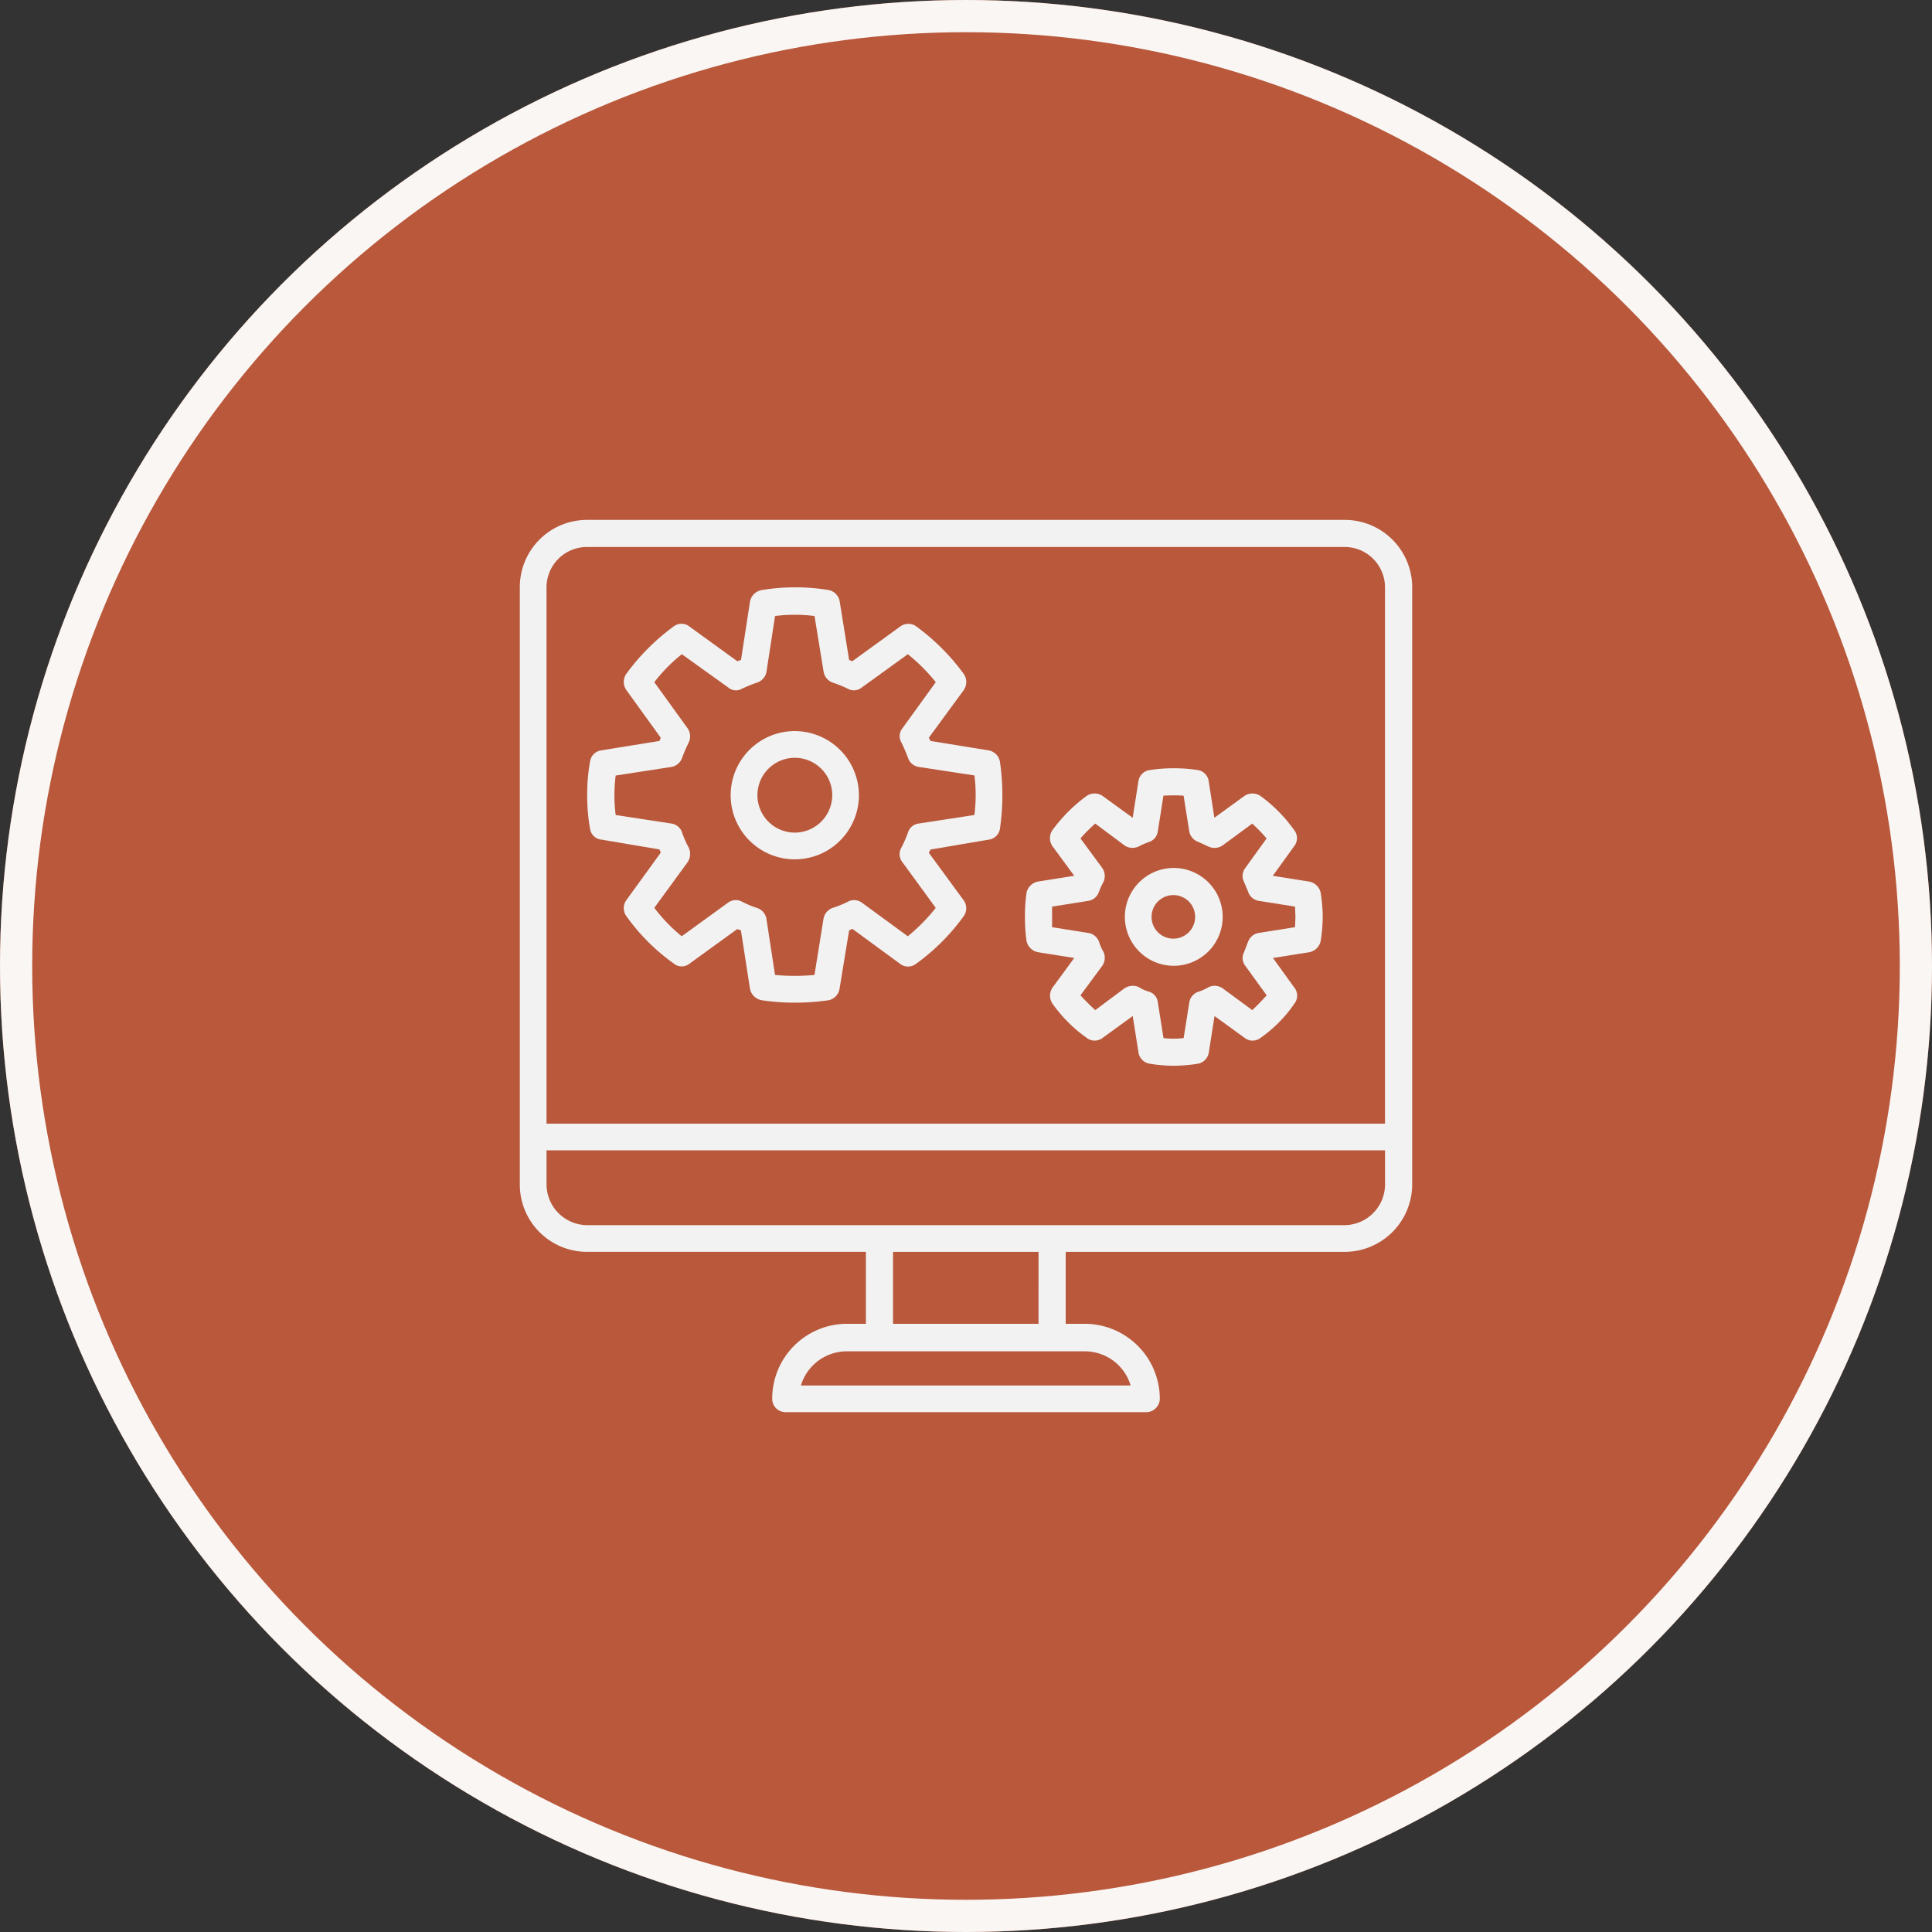 <svg xmlns="http://www.w3.org/2000/svg" width="120" height="120" viewBox="0 0 120 120">
  <rect x="0" y="0" width="120" height="120" fill="#333333" stroke="none"/>
  <g id="Group_3183" data-name="Group 3183" transform="translate(-297 -1555)">
    <g id="Ellipse_144" data-name="Ellipse 144" transform="translate(297 1555)" fill="#b9583b" stroke="#f9f6f3" stroke-width="2">
      <circle cx="60" cy="60" r="60" stroke="none"/>
      <circle cx="60" cy="60" r="59" fill="none"/>
    </g>
    <g id="Group_5906" data-name="Group 5906" transform="translate(264.417 1535.292)">
      <g id="Group_5906-2" data-name="Group 5906" transform="translate(64.87 51.995)">
        <path id="Path_18574" data-name="Path 18574" d="M116.108,52H69.057a4.173,4.173,0,0,0-4.187,4.187V93.251a4.179,4.179,0,0,0,4.187,4.212H86.366v4.468H85.192a4.652,4.652,0,0,0-4.646,4.672.828.828,0,0,0,.842.817h22.39a.845.845,0,0,0,.843-.817,4.669,4.669,0,0,0-4.646-4.672h-1.2V97.464h17.335a4.2,4.2,0,0,0,4.187-4.212V56.182A4.189,4.189,0,0,0,116.108,52ZM66.529,56.182a2.511,2.511,0,0,1,2.527-2.5h47.051a2.506,2.506,0,0,1,2.5,2.5V89.5H66.529Zm36.278,49.579H82.332a2.972,2.972,0,0,1,2.859-2.119H99.973A2.964,2.964,0,0,1,102.807,105.761Zm-5.719-3.83H88.051V97.464h9.038Zm21.522-8.68a2.534,2.534,0,0,1-2.5,2.553H69.057a2.539,2.539,0,0,1-2.527-2.553V91.158H118.61Z" transform="translate(-64.87 -51.995)" fill="#f2f2f2"/>
      </g>
      <g id="Group_5907" data-name="Group 5907" transform="translate(69.057 56.188)">
        <path id="Path_18575" data-name="Path 18575" d="M89.977,62.288,86.352,61.7l-.1-.2,2.17-2.961a.885.885,0,0,0,0-1,13.575,13.575,0,0,0-2.961-2.961.843.843,0,0,0-1,.026L81.5,56.748l-.2-.077-.587-3.651a.876.876,0,0,0-.664-.689,12.8,12.8,0,0,0-4.187,0,.9.9,0,0,0-.715.689l-.562,3.651-.23.077L71.391,54.6a.8.8,0,0,0-.97-.026,13.573,13.573,0,0,0-2.962,2.961.886.886,0,0,0,0,1L69.6,61.5l-.076.2-3.625.587a.812.812,0,0,0-.689.689,11.406,11.406,0,0,0-.179,2.093,11.6,11.6,0,0,0,.179,2.093.785.785,0,0,0,.689.664l3.625.613.076.2-2.144,2.961a.845.845,0,0,0,0,.97,12.545,12.545,0,0,0,2.962,2.962.769.769,0,0,0,.97,0l2.962-2.145.23.076.562,3.625a.9.9,0,0,0,.715.715,13.94,13.94,0,0,0,2.093.153,14.453,14.453,0,0,0,2.093-.153.874.874,0,0,0,.664-.715L81.3,73.47l.2-.1,2.961,2.17a.806.806,0,0,0,1,0,13.041,13.041,0,0,0,2.961-2.962.844.844,0,0,0,0-.97l-2.17-2.961.1-.2,3.6-.613a.813.813,0,0,0,.715-.664,14.991,14.991,0,0,0,.153-2.093,14.718,14.718,0,0,0-.153-2.093A.872.872,0,0,0,89.977,62.288ZM89.083,66.3l-3.5.536a.794.794,0,0,0-.638.587,7.241,7.241,0,0,1-.409.919.811.811,0,0,0,.077.894l2.068,2.834a11.337,11.337,0,0,1-1.736,1.762l-2.859-2.093a.82.82,0,0,0-.868-.051,6.085,6.085,0,0,1-.945.383.878.878,0,0,0-.562.664l-.562,3.5a13.1,13.1,0,0,1-2.451,0l-.536-3.5a.863.863,0,0,0-.587-.664,5.792,5.792,0,0,1-.919-.383.816.816,0,0,0-.868.051l-2.885,2.093A10.152,10.152,0,0,1,69.2,72.066l2.068-2.834a.929.929,0,0,0,.076-.894,5.918,5.918,0,0,1-.408-.919.826.826,0,0,0-.664-.587L66.8,66.3a9.87,9.87,0,0,1-.077-1.225,9.566,9.566,0,0,1,.077-1.225l3.472-.536a.868.868,0,0,0,.664-.587,9.609,9.609,0,0,1,.408-.945.88.88,0,0,0-.076-.868L69.2,58.05a10.011,10.011,0,0,1,1.711-1.736l2.885,2.068a.729.729,0,0,0,.843.077,9.179,9.179,0,0,1,.944-.383.86.86,0,0,0,.587-.689L76.7,53.94a9.84,9.84,0,0,1,2.451,0l.562,3.446a.876.876,0,0,0,.562.689,7.341,7.341,0,0,1,.945.383.774.774,0,0,0,.868-.077l2.859-2.068a11.176,11.176,0,0,1,1.736,1.736l-2.068,2.859a.774.774,0,0,0-.077.868,9.635,9.635,0,0,1,.409.945.833.833,0,0,0,.638.587l3.5.536a9.864,9.864,0,0,1,.076,1.225A10.184,10.184,0,0,1,89.083,66.3Z" transform="translate(-65.034 -52.159)" fill="#f2f2f2"/>
      </g>
      <g id="Group_5908" data-name="Group 5908" transform="translate(77.967 65.117)">
        <path id="Path_18576" data-name="Path 18576" d="M69.391,52.509a3.983,3.983,0,1,0,3.957,3.983A3.993,3.993,0,0,0,69.391,52.509Zm0,6.306a2.323,2.323,0,1,1,2.3-2.323A2.332,2.332,0,0,1,69.391,58.815Z" transform="translate(-65.383 -52.509)" fill="#f2f2f2"/>
      </g>
      <g id="Group_5909" data-name="Group 5909" transform="translate(96.246 67.428)">
        <path id="Path_18577" data-name="Path 18577" d="M83.74,59.633l-2.247-.357,1.327-1.838a.805.805,0,0,0,0-1,9.152,9.152,0,0,0-2.093-2.119.885.885,0,0,0-1,0l-1.864,1.353L77.511,53.4a.813.813,0,0,0-.664-.689,9.928,9.928,0,0,0-3.012,0,.813.813,0,0,0-.689.689l-.357,2.272-1.864-1.353a.885.885,0,0,0-1,0,9.812,9.812,0,0,0-2.119,2.119.885.885,0,0,0,0,1l1.353,1.838-2.247.357a.9.9,0,0,0-.715.689,9.97,9.97,0,0,0-.1,1.506,10.2,10.2,0,0,0,.1,1.506.9.9,0,0,0,.715.689l2.247.357L67.81,66.22a.886.886,0,0,0,0,1,8.793,8.793,0,0,0,2.119,2.119.805.805,0,0,0,1,0l1.864-1.353.357,2.272a.841.841,0,0,0,.689.689,9.661,9.661,0,0,0,1.481.128,10.048,10.048,0,0,0,1.532-.128.843.843,0,0,0,.664-.689l.357-2.272,1.864,1.353a.805.805,0,0,0,1,0,8.258,8.258,0,0,0,2.093-2.119.805.805,0,0,0,0-1l-1.327-1.838,2.247-.357a.9.9,0,0,0,.715-.689,10.28,10.28,0,0,0,.128-1.506,9.994,9.994,0,0,0-.128-1.506A.9.9,0,0,0,83.74,59.633Zm-.868,2.834-2.247.357a.848.848,0,0,0-.664.536l-.255.664a.779.779,0,0,0,.077.843L81.11,66.7c-.281.306-.562.613-.893.919l-1.838-1.353a.881.881,0,0,0-.868-.077,3.267,3.267,0,0,1-.613.281.833.833,0,0,0-.587.638l-.357,2.247a5.127,5.127,0,0,1-1.251,0l-.357-2.247a.766.766,0,0,0-.562-.638,2.249,2.249,0,0,1-.613-.281.929.929,0,0,0-.893.077l-1.813,1.353q-.5-.46-.919-.919L70.9,64.867A.881.881,0,0,0,70.975,64a2.86,2.86,0,0,1-.281-.638.847.847,0,0,0-.664-.536l-2.247-.357V61.19l2.247-.357a.832.832,0,0,0,.664-.562,4.241,4.241,0,0,1,.281-.613.881.881,0,0,0-.077-.868l-1.353-1.838a10.418,10.418,0,0,1,.919-.919l1.813,1.353a.881.881,0,0,0,.868.077,4.828,4.828,0,0,1,.638-.281.8.8,0,0,0,.562-.638L74.7,54.3a10.224,10.224,0,0,1,1.251,0l.357,2.247a.873.873,0,0,0,.587.638l.613.281a.881.881,0,0,0,.868-.077l1.838-1.353a10.044,10.044,0,0,1,.893.919L79.783,58.79a.817.817,0,0,0-.077.868l.255.613a.833.833,0,0,0,.664.562l2.247.357.026.638Z" transform="translate(-66.099 -52.599)" fill="#f2f2f2"/>
      </g>
      <g id="Group_5910" data-name="Group 5910" transform="translate(102.45 73.619)">
        <path id="Path_18578" data-name="Path 18578" d="M69.354,52.842a3.038,3.038,0,1,0,3.064,3.038A3.04,3.04,0,0,0,69.354,52.842Zm0,4.391a1.353,1.353,0,0,1,0-2.706,1.353,1.353,0,1,1,0,2.706Z" transform="translate(-66.342 -52.842)" fill="#f2f2f2"/>
      </g>
    </g>
  </g>
</svg>
